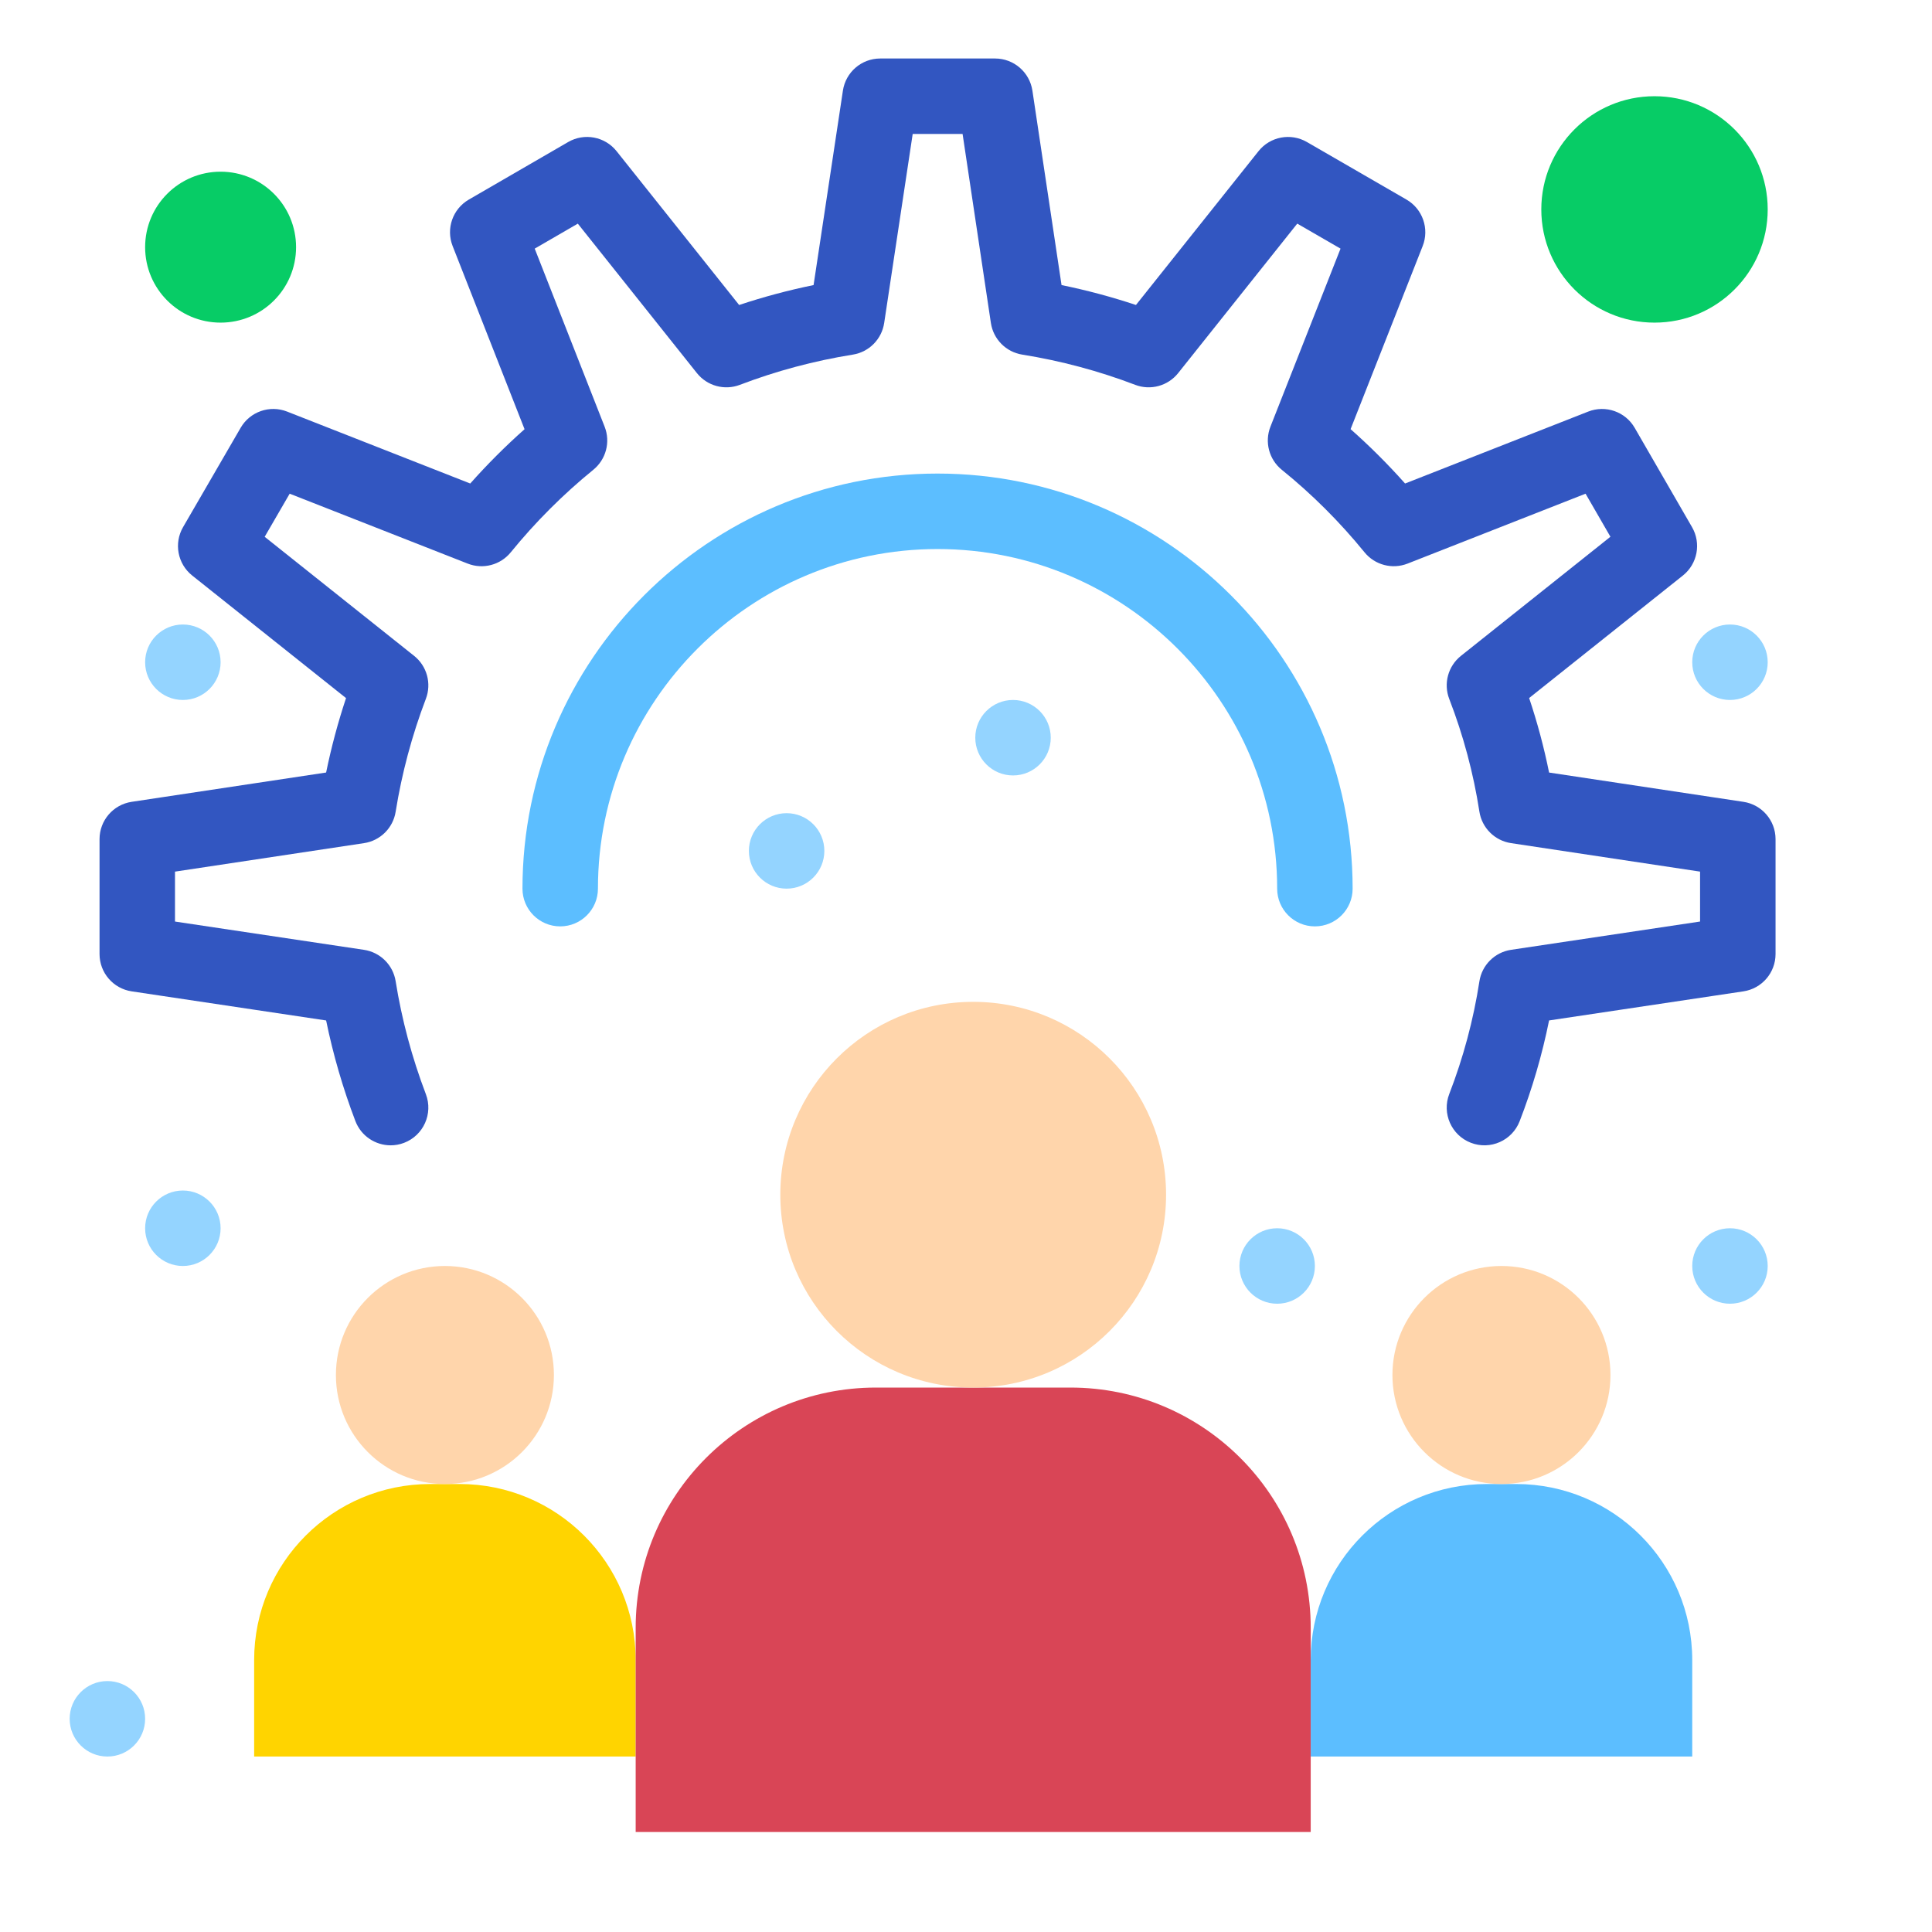 <svg enable-background="new 0 0 512 512" height="512" viewBox="0 0 512 512" width="512" xmlns="http://www.w3.org/2000/svg"><g id="_x39_13-Business_x2C__Community_x2C__Team_x2C__Work"><g><circle cx="438.461" cy="55.5" fill="#07cc66" r="30"/><path d="m58.461 45.5c11.05 0 20 8.95 20 20s-8.95 20-20 20-20-8.95-20-20 8.95-20 20-20z" fill="#07cc66"/><path d="m139.57 465.5h-43.33-28.89v-25.56c0-25.771 20.89-46.66 46.67-46.66h3.88 3.891c25.779 0 46.67 20.89 46.67 46.66v25.56z" fill="#ffd400"/><path d="m376.241 465.5h-28.891v-25.56c0-25.771 20.891-46.66 46.67-46.66h3.881 3.89c25.78 0 46.67 20.89 46.67 46.66v25.56h-28.89z" fill="#5cbeff"/><path d="m168.461 485.5c0-11.444 0-43.011 0-54.11 0-35.159 28.5-63.67 63.67-63.67h51.55c35.16 0 63.67 28.511 63.67 63.67v54.11c-37.652 0-141.434 0-178.89 0z" fill="#d94556"/><path d="m397.901 335.5c15.96 0 28.89 12.93 28.89 28.89 0 15.95-12.93 28.891-28.89 28.891-15.95 0-28.891-12.94-28.891-28.891.001-15.96 12.941-28.89 28.891-28.89z" fill="#ffd5ab"/><path d="m117.9 335.5c15.96 0 28.891 12.93 28.891 28.89 0 15.95-12.931 28.891-28.891 28.891-15.949 0-28.88-12.94-28.88-28.891.001-15.96 12.931-28.89 28.88-28.89z" fill="#ffd5ab"/><path d="m257.911 265.5c28.22 0 51.109 22.88 51.109 51.11 0 28.229-22.89 51.109-51.109 51.109-28.23 0-51.12-22.88-51.12-51.109 0-28.23 22.89-51.11 51.12-51.11z" fill="#ffd5ab"/><g fill="#94d4ff"><path d="m458.461 165.5c5.52 0 10 4.48 10 10s-4.48 10-10 10-10-4.48-10-10 4.48-10 10-10z"/><path d="m458.461 325.5c5.52 0 10 4.48 10 10s-4.48 10-10 10-10-4.48-10-10 4.48-10 10-10z"/><path d="m338.461 325.5c5.52 0 10 4.48 10 10s-4.48 10-10 10-10-4.48-10-10 4.48-10 10-10z"/><path d="m268.461 185.5c5.52 0 10 4.48 10 10s-4.48 10-10 10-10-4.48-10-10 4.48-10 10-10z"/><path d="m208.461 215.5c5.52 0 10 4.48 10 10s-4.48 10-10 10c-5.521 0-10-4.48-10-10s4.479-10 10-10z"/><path d="m48.461 165.5c5.52 0 10 4.48 10 10s-4.48 10-10 10c-5.521 0-10-4.48-10-10s4.479-10 10-10z"/><path d="m48.461 315.5c5.52 0 10 4.48 10 10s-4.48 10-10 10c-5.521 0-10-4.48-10-10s4.479-10 10-10z"/><path d="m28.461 445.5c5.52 0 10 4.48 10 10s-4.48 10-10 10c-5.521 0-10-4.48-10-10s4.479-10 10-10z"/></g><path d="m103.522 303.522c-4.029 0-7.825-2.452-9.346-6.441-3.298-8.652-5.896-17.588-7.75-26.65l-51.526-7.711c-4.896-.732-8.52-4.938-8.52-9.89v-30.45c0-4.947 3.617-9.151 8.51-9.888l51.536-7.766c1.363-6.66 3.129-13.256 5.278-19.724l-40.766-32.481c-3.876-3.088-4.905-8.549-2.42-12.836l15.26-26.32c2.479-4.275 7.706-6.101 12.307-4.292l48.535 19.061c4.506-5.073 9.318-9.886 14.393-14.392l-19.062-48.545c-1.806-4.6.019-9.83 4.295-12.307l26.32-15.25c4.288-2.486 9.747-1.454 12.834 2.421l32.479 40.763c6.454-2.147 13.051-3.912 19.729-5.277l7.774-51.537c.737-4.892 4.941-8.508 9.888-8.508h30.44c4.95 0 9.156 3.622 9.89 8.518l7.721 51.528c6.675 1.365 13.269 3.129 19.721 5.275l32.478-40.763c3.086-3.873 8.538-4.903 12.826-2.426l26.38 15.25c4.285 2.477 6.113 7.716 4.3 12.321l-19.104 48.521c5.083 4.495 9.912 9.313 14.438 14.407l48.535-19.061c4.602-1.807 9.84.021 12.315 4.307l15.199 26.32c2.476 4.286 1.443 9.738-2.428 12.822l-40.742 32.462c2.172 6.472 3.939 13.075 5.285 19.747l51.506 7.761c4.892.737 8.51 4.941 8.51 9.888v30.45c0 4.951-3.623 9.157-8.52 9.89l-51.496 7.707c-1.833 9.087-4.445 18.04-7.798 26.702-1.993 5.15-7.784 7.71-12.936 5.717-5.15-1.993-7.71-7.784-5.717-12.936 3.728-9.631 6.413-19.67 7.983-29.837.668-4.326 4.073-7.715 8.402-8.363l50.08-7.495v-13.229l-50.09-7.548c-4.325-.651-7.725-4.038-8.393-8.361-1.569-10.158-4.256-20.198-7.984-29.841-1.576-4.076-.322-8.704 3.096-11.427l39.615-31.564-6.59-11.411-47.169 18.524c-4.053 1.59-8.665.379-11.411-2.996-6.544-8.04-13.915-15.393-21.91-21.854-3.396-2.745-4.618-7.377-3.019-11.441l18.575-47.178-11.468-6.629-31.562 39.613c-2.713 3.405-7.316 4.667-11.388 3.111-9.636-3.678-19.707-6.373-29.933-8.008-4.303-.688-7.665-4.083-8.311-8.393l-7.498-50.082h-13.223l-7.556 50.092c-.649 4.305-4.01 7.695-8.31 8.383-10.226 1.635-20.296 4.329-29.933 8.008-4.067 1.553-8.674.295-11.388-3.111l-31.557-39.606-11.423 6.619 18.529 47.191c1.59 4.05.379 8.664-2.996 11.411-8.004 6.514-15.364 13.874-21.877 21.876-2.747 3.376-7.361 4.587-11.411 2.996l-47.183-18.529-6.624 11.425 39.604 31.555c3.403 2.711 4.663 7.313 3.114 11.379-3.688 9.685-6.383 19.759-8.011 29.941-.688 4.3-4.079 7.66-8.385 8.309l-50.09 7.548v13.229l50.08 7.495c4.311.645 7.707 4.008 8.395 8.313 1.628 10.19 4.323 20.263 8.01 29.936 1.967 5.161-.622 10.938-5.783 12.906-1.17.445-2.374.656-3.558.656z" fill="#3256c1"/><path d="m348.461 245.5c-5.522 0-10-4.477-10-10 0-49.626-40.374-90-90-90s-90 40.374-90 90c0 5.523-4.478 10-10 10-5.523 0-10-4.477-10-10 0-60.654 49.346-110 110-110s110 49.346 110 110c0 5.523-4.478 10-10 10z" fill="#5cbeff"/></g></g></svg>